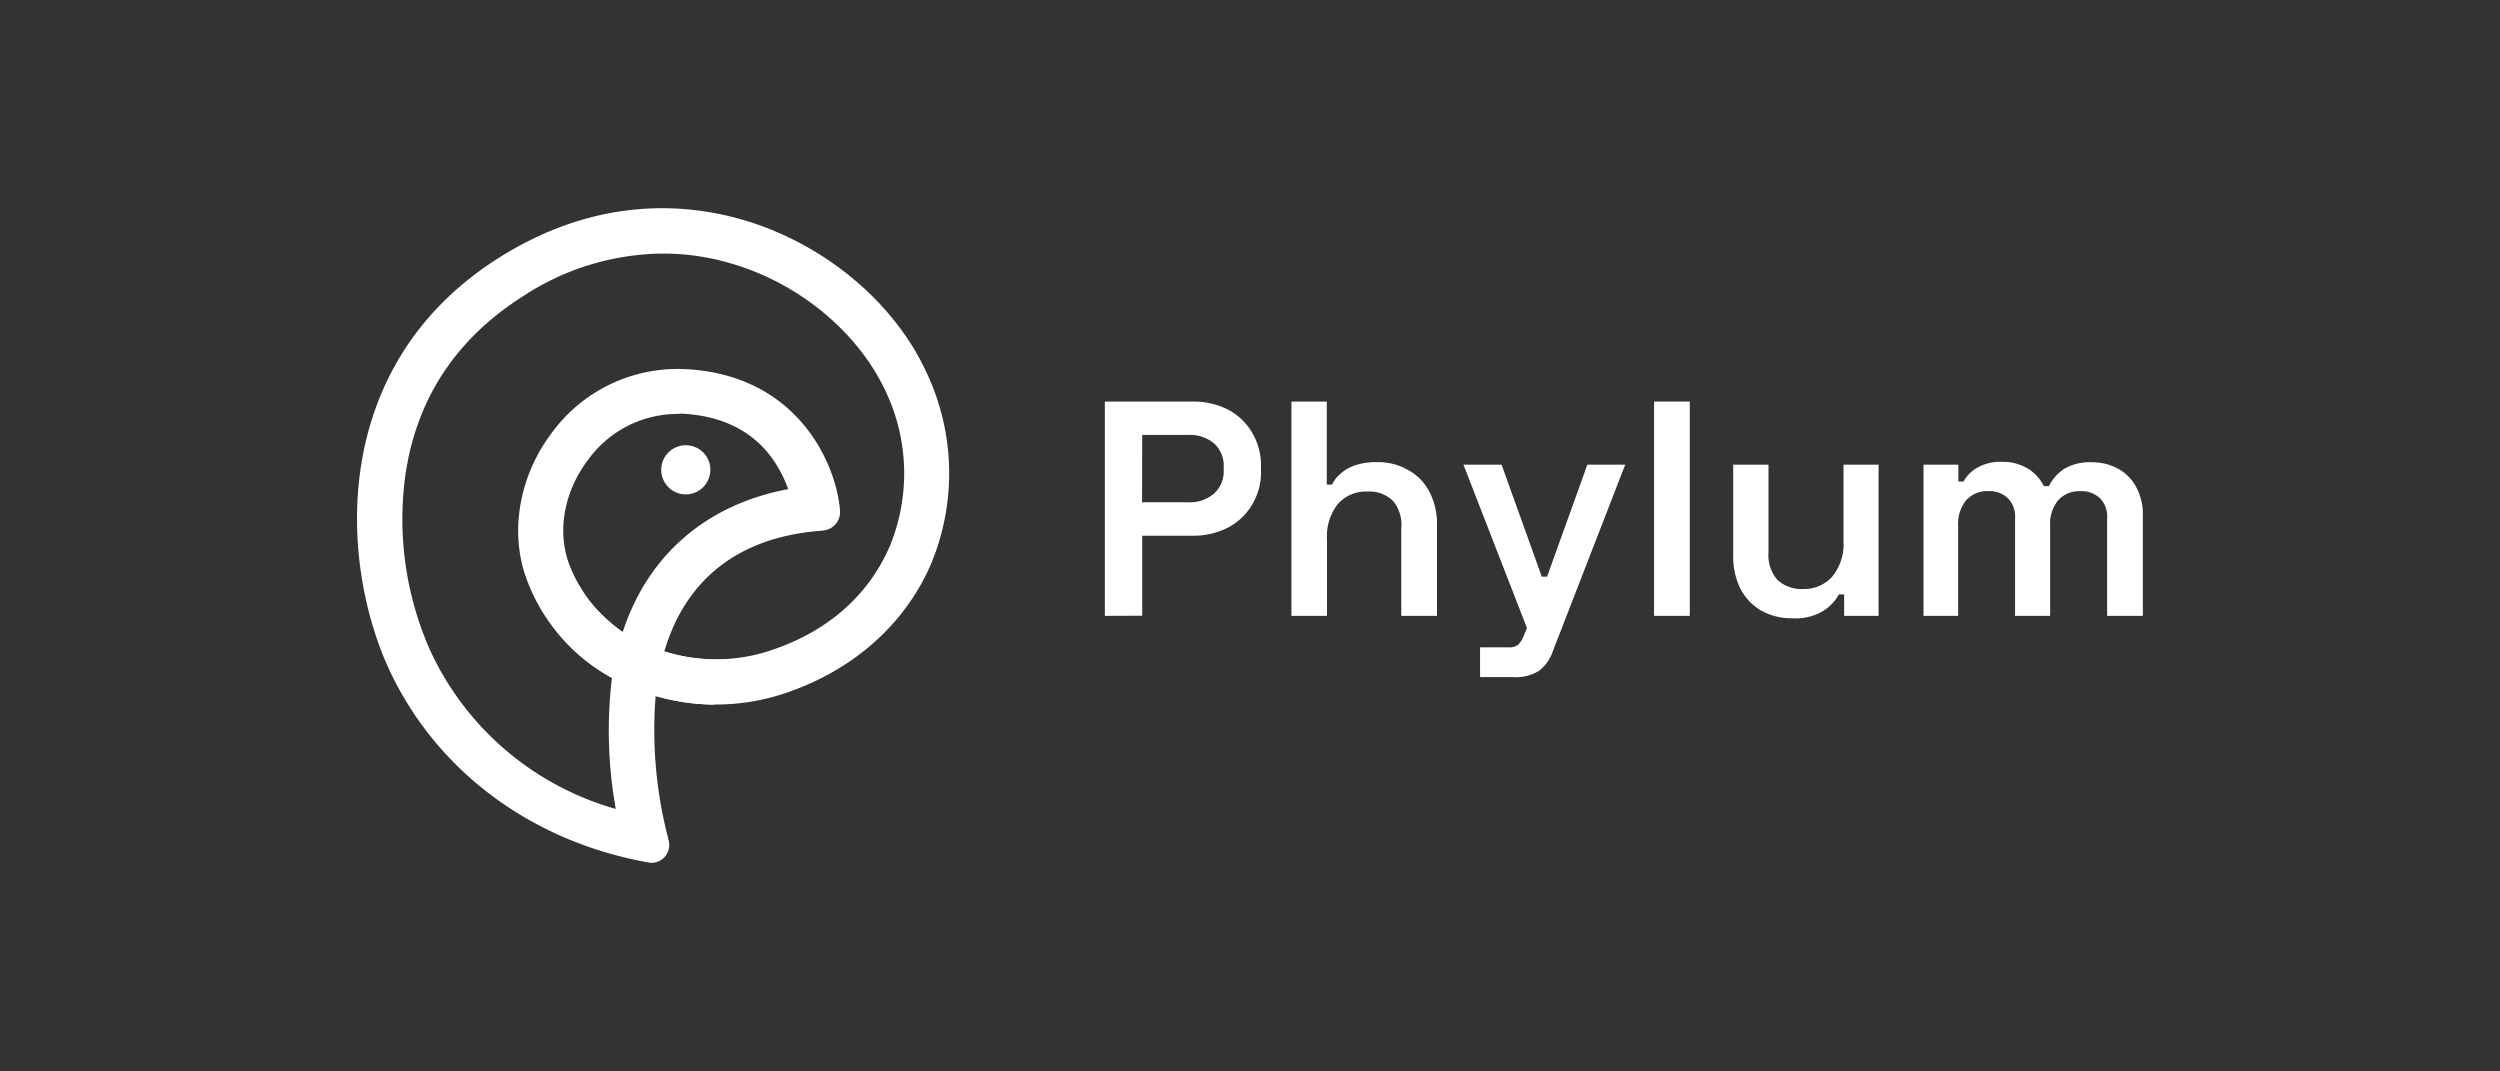 <?xml version="1.0" encoding="UTF-8"?>
<svg xmlns="http://www.w3.org/2000/svg" id="Layer_1" data-name="Layer 1" width="350" height="150" viewBox="0 0 350 150">
  <rect x="0" y="0" width="350" height="150" fill="#333333" stroke="none"/>
  <defs>
    <style>.cls-1{fill:#fff;}</style>
  </defs>
  <g id="Capa_2" data-name="Capa 2">
    <g id="Capa_1-2" data-name="Capa 1-2">
      <path class="cls-1" d="M99.45,65.62a3.44,3.44,0,1,0-3.29,3.59h0a3.43,3.43,0,0,0,3.28-3.55Z"></path>
      <path class="cls-1" d="M93.63,117.73a2.51,2.51,0,0,1-1.85,3,2.45,2.45,0,0,1-1.11,0l-1-.19c-15.85-3.16-28.65-12.89-35.13-26.68-7-15-8.7-42.73,15.45-57.86,13.7-8.58,26.16-7.55,34.19-5.17,11.18,3.3,21,11.45,25.52,21.3a33,33,0,0,1,.71,26.67c-3.53,8.31-10.55,14.71-19.78,18a30.42,30.42,0,0,1-18.84.64A60.11,60.11,0,0,0,93.4,116.8ZM92.79,35.5a36.12,36.12,0,0,0-19.41,5.87c-9.54,6-15.15,14.53-16.66,25.38a45.3,45.3,0,0,0,3.59,24.5,40.84,40.84,0,0,0,25.9,22,61.91,61.91,0,0,1-.54-18.33,26,26,0,0,1-12-14c-2.32-6.44-1-14.19,3.49-20.2a21.84,21.84,0,0,1,18.54-9.05c15.62.64,21.1,12.79,21.83,19.13l.07.6a2.61,2.61,0,0,1-2.31,2.87h0l-.6.06C103.37,75.26,96,81.1,93,91.2a24.21,24.21,0,0,0,15.55-.37c7.62-2.68,13.17-7.68,16.06-14.46A26.78,26.78,0,0,0,124,54.8c-3.84-8.25-12.09-15.13-21.6-17.9A33.33,33.33,0,0,0,92.79,35.5Zm2,22.45a15.5,15.5,0,0,0-12.53,6.52C79,68.81,78,74.28,79.61,78.79a20.13,20.13,0,0,0,7.57,9.69c3.53-10.78,11.72-17.86,23.17-20a18.08,18.08,0,0,0-1.85-3.74c-2.81-4.27-7.25-6.55-13.1-6.83Z"></path>
      <path class="cls-1" d="M81.11,82a46.75,46.75,0,0,0-2.28,7.48,25.92,25.92,0,0,0,6.84,5.39,36,36,0,0,1,1.51-6.39C87.15,88.58,82.61,85.14,81.11,82Z"></path>
      <path class="cls-1" d="M100.35,96a26.24,26.24,0,0,1,1-3.71A23.92,23.92,0,0,1,93,91.19a36.08,36.08,0,0,0-1.17,6.27A30.84,30.84,0,0,0,100,98.65,26.37,26.37,0,0,1,100.35,96Z"></path>
      <path class="cls-1" d="M154.68,86.22v-30h12.18a10.8,10.8,0,0,1,5,1.09,8.52,8.52,0,0,1,3.4,3.2,8.92,8.92,0,0,1,1.28,4.8v.6a8.81,8.81,0,0,1-1.28,4.8,8.42,8.42,0,0,1-3.44,3.2A10.6,10.6,0,0,1,166.91,75h-7v11.2Zm5.21-15.9h6.47a5.17,5.17,0,0,0,3.58-1.2,4.18,4.18,0,0,0,1.38-3.3v-.43a4.21,4.21,0,0,0-1.34-3.3,5.22,5.22,0,0,0-3.62-1.2h-6.45Z"></path>
      <path class="cls-1" d="M180.8,86.22v-30h4.95V67.84h.73a4.86,4.86,0,0,1,1.12-1.46,6,6,0,0,1,2-1.2,9.31,9.31,0,0,1,3.23-.48,8.37,8.37,0,0,1,4.34,1.12,7.22,7.22,0,0,1,2.93,3,9.6,9.6,0,0,1,1.08,4.67V86.22h-5V73.93A5.21,5.21,0,0,0,195,70.1a4.72,4.72,0,0,0-3.57-1.28,5.15,5.15,0,0,0-4.14,1.76,7.25,7.25,0,0,0-1.51,4.93V86.22Z"></path>
      <path class="cls-1" d="M207.21,94.79V90.63h4a2,2,0,0,0,1.28-.34,2.67,2.67,0,0,0,.69-.94l.6-1.41-8.9-22.89h5.34l5.63,15.68h.74l5.64-15.68h5.3L217.41,91.14a6,6,0,0,1-1.91,2.75,6.12,6.12,0,0,1-3.71.9Z"></path>
      <path class="cls-1" d="M231.57,86.22v-30h5v30Z"></path>
      <path class="cls-1" d="M250.93,86.56a8.69,8.69,0,0,1-4.35-1.07,7.62,7.62,0,0,1-2.93-3.08,10.13,10.13,0,0,1-1-4.68V65.05h4.94v12.3a5.28,5.28,0,0,0,1.24,3.83,5,5,0,0,0,3.62,1.28,5.23,5.23,0,0,0,4.09-1.77,7.13,7.13,0,0,0,1.55-4.93V65.05H263V86.22h-4.82v-3h-.74a6.15,6.15,0,0,1-2.07,2.23A7.42,7.42,0,0,1,250.93,86.56Z"></path>
      <path class="cls-1" d="M269.29,86.22V65.05h4.88v2.36h.73a4.87,4.87,0,0,1,1.85-1.89,6.41,6.41,0,0,1,3.53-.86,6.75,6.75,0,0,1,3.72,1,6.14,6.14,0,0,1,2.15,2.4h.69a6.34,6.34,0,0,1,2.11-2.4,7,7,0,0,1,3.92-.94,7.42,7.42,0,0,1,3.58.86A6.22,6.22,0,0,1,299,68.07a8,8,0,0,1,1,4.15v14h-5V72.55a3.64,3.64,0,0,0-1-2.79,3.74,3.74,0,0,0-2.76-1,4,4,0,0,0-3.1,1.28,5.22,5.22,0,0,0-1.12,3.6V86.22h-4.91V72.55a3.64,3.64,0,0,0-1-2.79,3.72,3.72,0,0,0-2.75-1,3.91,3.91,0,0,0-3.1,1.28,5.22,5.22,0,0,0-1.12,3.6V86.22Z"></path>
    </g>
  </g>
</svg>

